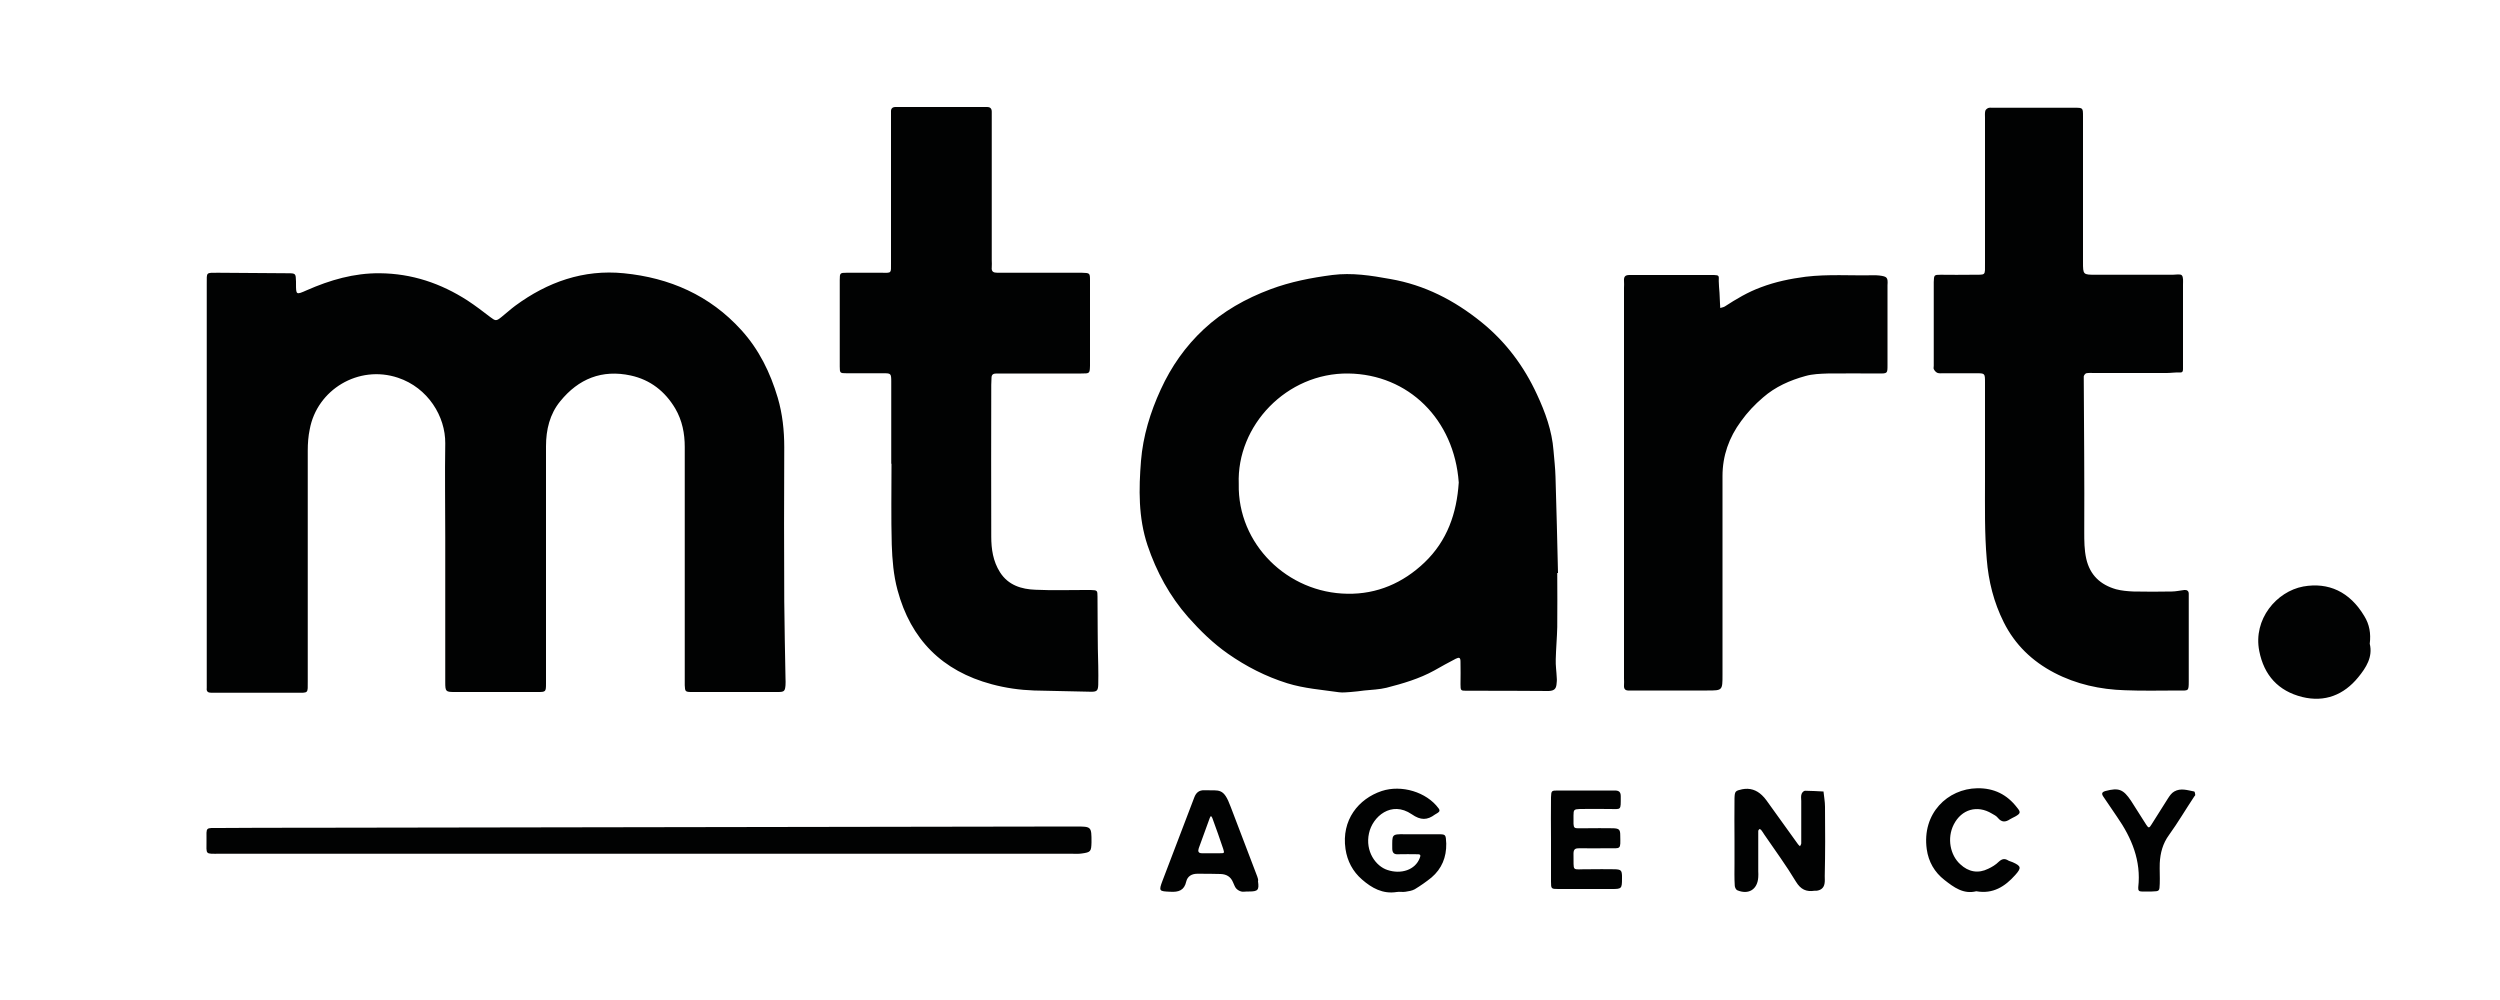 <svg xmlns="http://www.w3.org/2000/svg" xml:space="preserve" viewBox="0 0 1000 400"><path d="M84.5 277.1h33.9c5.1 0 4.7.4 4.7-4.7v-92.1c0-2.9.2-5.8.8-8.6 2.9-15.8 19.5-25.9 35.3-20.6 12 4 19 15.5 18.9 26.2-.2 12.6 0 25.2 0 37.8v57.8c0 3.7.2 3.9 3.7 3.9h33.4c3.1 0 3.2-.1 3.2-3.4v-94.9c0-6.6 1.5-12.9 5.7-18 7.3-9 16.7-12.8 28.2-10.3 7.8 1.7 13.7 6.3 17.8 13.2 2.8 4.8 3.8 10 3.8 15.4v95.3c.1 2.5.2 2.7 2.8 2.7h34.6c2.4 0 2.7-.4 2.9-2.7.1-.9 0-1.8 0-2.8-.2-10.3-.4-20.7-.5-31-.1-20.5-.1-40.9 0-61.4 0-6.7-.7-13.3-2.6-19.8-3-10.1-7.5-19.3-14.6-27.1-12.6-13.9-28.7-20.9-47-22.7-16.1-1.6-30.5 3.5-43.4 13-1.9 1.4-3.6 3-5.5 4.5-2.1 1.7-2.4 1.6-4.4.1-3-2.3-6-4.6-9.2-6.7-10.7-6.9-22.3-10.8-35.1-10.9-10.3-.1-19.9 2.7-29.2 6.8-4.3 1.9-4.3 1.9-4.3-2.7v-.8c-.1-3.2-.1-3.3-3.3-3.3-9.3-.1-18.6-.1-27.9-.2-4.9 0-4.5-.3-4.5 4.4v161.7c-.2 1.4.5 1.9 1.8 1.9m538.1-3.3c.1-.9.2-1.8.1-2.7-.1-2.5-.5-4.9-.4-7.4.1-4.3.5-8.6.6-12.9.1-7.2 0-14.4 0-21.6h.3c-.3-12.8-.6-25.6-1-38.5-.1-3.5-.5-7-.8-10.5-.6-7.9-3.3-15.3-6.6-22.4-5.2-11.3-12.5-21.1-22.3-29-10.8-8.7-22.6-14.8-36.4-17.2-7.7-1.4-15.3-2.6-23.2-1.6-8.4 1.1-16.7 2.7-24.7 5.7-9.9 3.7-19 8.8-26.7 16-7.3 6.8-13 14.9-17.2 24.1-4.2 9.1-7.1 18.7-7.9 28.5-.9 11.3-1.1 22.7 2.6 33.8 3.6 10.7 8.9 20.4 16.3 28.8 4.8 5.4 9.9 10.4 15.9 14.6 7.3 5.1 15.1 9.1 23.7 11.8 6.8 2.1 13.8 2.6 20.7 3.6 1.5.2 3.1 0 4.7-.1 1.8-.1 3.6-.4 5.4-.6 3-.3 6-.4 8.9-1.1 6.6-1.7 13.1-3.6 19.1-6.9 2.8-1.6 5.7-3.2 8.6-4.7 1.4-.7 1.9-.5 1.9 1.2.1 3 0 6 0 9 0 2.5.1 2.6 2.3 2.6 11 0 22 0 33 .1 2.3-.1 2.9-1 3.1-2.6M569.8 225c-8.6 8.2-19 12.7-30.8 12.5-24-.3-44-19.9-43.5-43.9-.9-23.4 19.2-44.5 43.8-44.2 24.1.3 42.4 18.4 44.2 43.6-.8 12.3-4.6 23.3-13.7 32M439 238.7c0-2.6-.1-2.6-2.7-2.7h-2.4c-6.6 0-13.1.2-19.7-.1-5.6-.2-10.9-1.8-14.2-7-2.8-4.4-3.5-9.3-3.5-14.3-.1-20.2 0-40.4 0-60.6 0-.9.1-1.8.1-2.8 0-1.4.7-1.8 2-1.8h33.9c3.4 0 3.4 0 3.5-3.1v-34.2c0-2.9-.1-2.9-3.2-3H399c-1.6 0-2.5-.4-2.3-2.2.1-.9 0-1.8 0-2.8V44.7c0-1.3-.6-1.9-1.9-1.9h-36.6c-1.3 0-1.9.7-1.8 2v60.6c0 3.8.3 3.8-3.5 3.7h-14.2c-2.7 0-2.8.1-2.8 2.9v34.6c0 2.6.1 2.7 2.7 2.7h14.5c3.3 0 3.4 0 3.4 3.5v32.7h.1c0 10.8-.2 21.5.1 32.3.2 6.1.7 12.3 2.3 18.2 5.3 19.8 17.9 32.4 37.7 37.7 5.6 1.5 11.2 2.3 17 2.5 7.6.1 15.2.4 22.8.5 2.3 0 2.7-.5 2.8-2.8.1-2.5 0-5 0-7.5-.3-9.1-.2-18.4-.3-27.7m432.8 37.5c3.5 0 3.7.4 3.7-3.6v-35.1c0-1.2-.8-1.6-1.8-1.5-1.7.2-3.4.6-5 .6q-7.65.15-15.3 0c-2.3-.1-4.7-.3-7-.9-6.2-1.8-10.4-5.6-11.9-12.2-.8-3.6-.8-7.1-.8-10.8.1-20.7-.1-41.4-.2-62.1 0-.4.6-1.2 1-1.3 1-.2 2.1-.1 3.1-.1h29.1c1.7 0 3.4-.3 5.1-.2 1.1.1 1.4-.4 1.4-1.3v-33.9c0-1.3.2-3-.5-3.7-.6-.6-2.4-.2-3.6-.2h-30.7c-5.2 0-5.2 0-5.2-5.1V46.6c0-3.5 0-3.5-3.4-3.5h-32.6c-.7 0-1.4-.1-1.9.1s-1.1.7-1.2 1.2c-.2.9-.1 1.8-.1 2.7v57.8c0 5.7.5 4.9-5.1 5-4.2.1-8.4 0-12.6 0-2.7 0-2.7.1-2.8 2.9v33.5c0 .5-.2 1.2.1 1.5.3.6.9 1.2 1.5 1.4.7.2 1.6.1 2.3.1h13c3.6 0 3.6 0 3.6 3.7v39.4c0 10.4-.2 20.9.7 31.3.7 8.8 2.8 17.2 6.8 25.2 4.5 9 11.4 15.6 20.2 20.2s18.4 6.7 28.3 7c7.1.3 14.5.1 21.8.1m-120.1-166c-.8-.1-1.6-.1-2.4-.1-9 .2-18-.5-27.1.6-6.1.8-12 2-17.8 4.2-5.2 1.9-9.9 4.7-14.5 7.7-.5.3-1.2.4-1.8.6 0-.6-.1-1.2-.1-1.8-.1-1.4-.1-2.8-.2-4.3-.1-1.6-.3-3.1-.3-4.7.1-2.2.1-2.3-1.9-2.4h-33.8c-1.8 0-2.3.7-2.2 2.4.1.9 0 1.8 0 2.8v156.2c0 .9.1 1.8 0 2.8-.1 1.6.7 2.1 2.2 2h31.1c6.1 0 6.1 0 6.1-6.3v-79.5c0-8.1 2.6-15.4 7.4-21.9 2.5-3.5 5.5-6.7 8.8-9.5 4.9-4.3 10.8-6.9 17-8.6 2.8-.8 5.9-.9 8.9-1 6.8-.1 13.6 0 20.4 0 3.5 0 3.5 0 3.5-3.4v-31.9c.2-3.1-.1-3.5-3.3-3.9M430.2 330.6c-102.8.2-205.5.3-308.3.5-11.4 0-22.8 0-34.2.1-5.7 0-5.1-.5-5.1 5 0 5.8-.7 5.3 5.2 5.3h341c1.3 0 2.6.1 3.9-.1 3.6-.5 3.8-.8 3.9-4.5 0-6.3 0-6.3-6.4-6.3m517.7-73.1c.5-4.1-.1-7.7-2.2-11.1-5.8-9.7-14.3-13.6-24.4-11.8-10.7 2-20.1 13.1-17.6 25.8 1.9 9.7 7.6 16 17.2 18.4 9 2.2 16.6-.8 22.4-7.9 3.1-3.8 5.9-8.1 4.6-13.4M730 322.7c0-2-.4-4.1-.6-6.1-2.5-.1-4.9-.3-7.4-.3-.5 0-1.3.8-1.4 1.4-.3.8-.1 1.8-.1 2.7v16.9c0 .4-.3.8-.5 1.2-.3-.3-.6-.5-.8-.8-3.7-5.1-7.3-10.2-11-15.3-1.1-1.5-2.1-3.1-3.4-4.3-2.2-2.1-4.8-3-7.9-2.4-2.8.6-3 .8-3.1 3.6-.1 5.8 0 11.5 0 17.3v8.6c0 3-.1 6 .1 9 0 .7.5 1.7 1 1.9 4.5 1.9 8.1-.3 8.4-5.2.1-.8 0-1.6 0-2.4v-16.1c0-.3.3-.6.5-.8 0 0 .5.2.6.3.5.6.9 1.3 1.3 1.9 4.3 6.3 8.8 12.4 12.7 18.9 1.9 3.1 4.1 4.1 7.4 3.6h.8c1.7-.2 2.9-1.1 3.2-2.8.2-1 .1-2.1.1-3.1.2-9.1.2-18.4.1-27.7m-155 11h-13c-5.5-.1-5.1.1-5.1 5.7 0 1.7.7 2.4 2.3 2.3 2.6-.1 5.2 0 7.9 0 1.2 0 1.2.5.8 1.5-1.8 4.8-7.5 6.6-12.9 4.8-4.7-1.5-9-7.5-7.4-14.7 1.4-6.6 8.9-13.2 17.1-7.6 3.6 2.5 6.2 2.4 9.3.1.3-.2.7-.4 1-.6.8-.5 1.1-1 .4-1.9-4.8-6.5-14.8-9.5-22.7-6.9-9.3 3.1-16.2 11.6-14.5 23.2.7 4.8 2.9 9 6.6 12.2 3.9 3.4 8.3 5.9 13.9 5 1.1-.2 2.4.1 3.5-.1 1.3-.2 2.6-.4 3.7-1 2.3-1.4 4.6-3 6.7-4.7 4.1-3.5 6-8.1 5.9-13.6-.2-3.7-.1-3.7-3.5-3.7m-72.1 16.9c-3.5-9.3-7.1-18.5-10.6-27.8-2.9-7.9-4.5-6.5-10.5-6.7-2.2-.1-3.4 1-4.1 2.9-4.2 11.1-8.5 22.2-12.7 33.3-1.6 4.2-1.3 4.2 3.1 4.4 3.3.2 5.6-.5 6.4-4.1.5-2.1 2.2-3.1 4.4-3.1 3.1 0 6.3 0 9.4.1 2.3.1 4 1.1 4.9 3.3.4.8.7 1.8 1.2 2.4s1.3 1.1 2.1 1.3c.7.2 1.6 0 2.3 0h.8c3.6 0 4.1-.6 3.6-4.1.2-.6-.1-1.2-.3-1.9m-15.1-9.3h-7c-1.5 0-1.7-.8-1.3-2 1.5-4 2.9-8.1 4.4-12.1.1-.3.3-.6.5-.8.2.3.5.6.6 1 1.5 4 2.9 8.1 4.3 12.2.5 1.7.5 1.7-1.5 1.7m158.2 6.4c-3.5-.1-7.1 0-10.6 0-7.1-.1-5.8 1.4-6-6.3 0-1.9.9-2.1 2.4-2.1 3.8.1 7.6 0 11.4 0 5.3 0 5 .7 4.9-5.2 0-2.3-.5-2.7-2.8-2.8-3.7-.1-7.3 0-11 0-5.4-.1-4.9 1-4.9-5.1 0-2.3.2-2.5 2.5-2.6 3.9-.1 7.9 0 11.8 0 4.9 0 4.6.8 4.6-5.1 0-1.7-.7-2.3-2.4-2.3h-22.8c-2.5 0-2.6.1-2.7 2.7-.1 5.6 0 11.3 0 16.9v16.9c0 2.8.1 2.9 2.9 2.9h21.6c3.7 0 3.9-.2 3.9-4.1v-1.2c-.1-2.1-.4-2.5-2.8-2.6m159.1-2.8c-.6-.3-1.3-.4-1.8-.7-1.4-.9-2.5-.7-3.8.5-1.2 1.2-2.7 2.1-4.2 2.8-4 2-7.9 1.3-11.2-1.8-4-3.6-5.4-10.4-2.6-15.9 3.1-6.1 9.4-7.9 15.2-4.4.9.5 1.9 1 2.5 1.8 1.5 1.8 3 1.7 4.8.5.6-.4 1.4-.7 2.1-1.1 2.1-1.2 2.3-1.7.7-3.6-4-5.2-9.2-7.8-15.9-7.7-11.8.2-22.2 10-20.2 24.4.7 5 3.1 9.2 7.1 12.3 3.7 2.9 7.6 5.8 12.7 4.5 6.7 1.2 11.5-1.9 15.6-6.5 2.6-2.9 2.3-3.6-1-5.1m72.6-28.3c-2.7-.5-5.4-1.5-8 0-1.1.6-1.9 1.8-2.6 2.9-2.2 3.4-4.3 6.9-6.5 10.3-.9 1.5-1.2 1.5-2.1.1-2.1-3.2-4-6.4-6.1-9.6-3.1-4.6-4.9-5.3-10.2-3.9-1.4.4-1.7 1-.9 2.2 1.8 2.7 3.7 5.4 5.5 8.1 5.9 8.5 9.7 17.6 8.5 28.2-.1 1.3.3 1.7 1.4 1.7h4c3.1-.1 3.1-.1 3.2-3.1.1-2.7-.1-5.5 0-8.2.2-4.1 1.2-7.9 3.7-11.3 3.6-5 6.7-10.3 10.1-15.4.1-.2.4-.4.4-.6 0-.5-.2-1.3-.4-1.4" style="fill:#010202"/></svg>